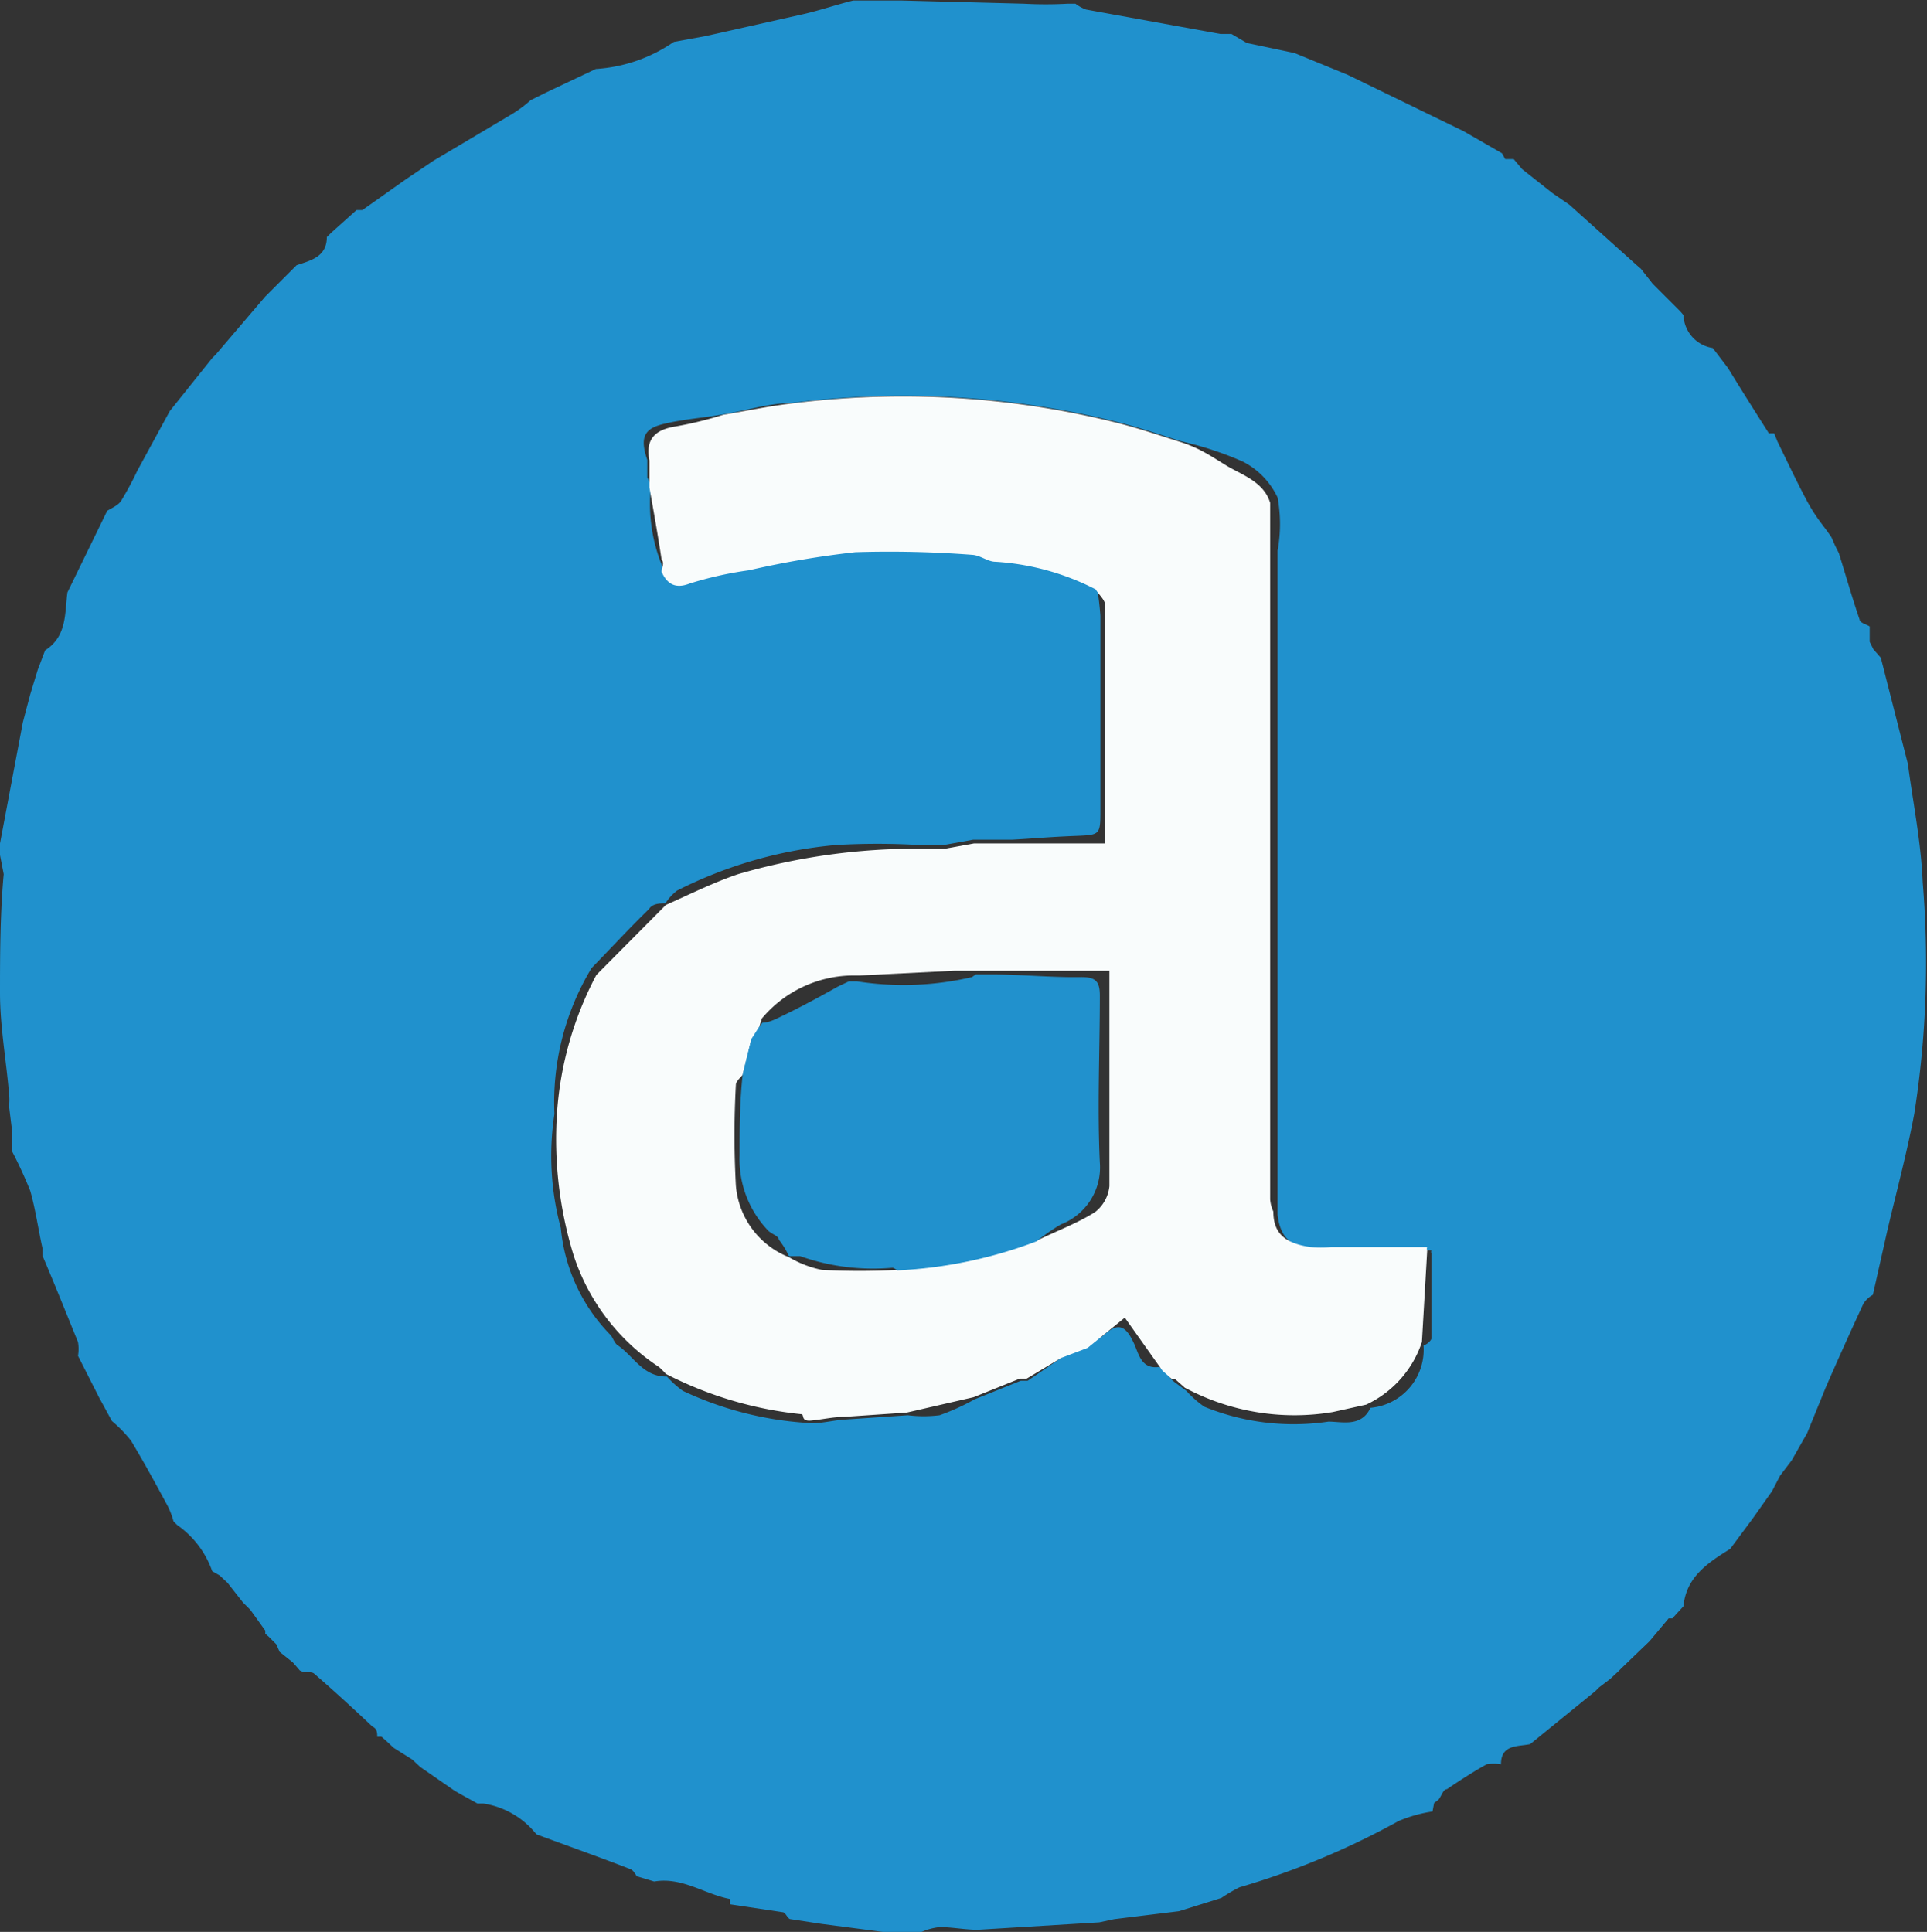 <svg viewBox="0 0 36.32 36.42" xmlns="http://www.w3.org/2000/svg"><rect x="0" y="0" width="36.32" height="36.42" fill="#333333" stroke="none"/><defs><style>.cls-1{fill:#2091cd;}.cls-2{fill:#f9fcfc;}.cls-3{fill:#2191cd;}</style></defs><g id="Layer_2"><g id="Layer_1-2"><path d="M27,34.15a2.63,2.63,0,0,0-.64.18,14.71,14.71,0,0,1-3,1.25,3,3,0,0,0-.34.2l-.8.25L21,36.18l-.28.06-2.29.14c-.24,0-.48-.05-.72-.05a1.15,1.15,0,0,0-.34.09l-.73,0-1.15-.15-.59-.09c-.05,0-.09-.12-.14-.13l-1-.15h0s0-.1,0-.1c-.48-.09-.9-.42-1.43-.33h0L12,35.37h0s-.06-.11-.11-.13c-.59-.23-1.19-.44-1.78-.66h0A1.58,1.58,0,0,0,9.11,34v0L9,34H9l-.29-.16h0l-.14-.08h0l-.65-.45-.15-.14-.35-.22-.15-.14-.08-.07H7.11c0-.07,0-.15-.09-.19-.36-.34-.72-.67-1.1-1-.06-.05-.17,0-.27-.06l-.06-.07-.07-.08-.25-.2L5.21,31l-.15-.15h0L5,30.8l0-.06-.28-.39-.14-.14-.29-.37-.15-.14L4,29.62a1.77,1.77,0,0,0-.66-.87l-.07-.07a1.45,1.45,0,0,0-.11-.29c-.22-.41-.45-.83-.69-1.23a2.51,2.51,0,0,0-.36-.37l-.24-.44-.4-.79a.76.76,0,0,0,0-.26c-.22-.54-.44-1.09-.67-1.63v-.14c-.08-.36-.13-.73-.23-1.08a8.11,8.11,0,0,0-.34-.74l0-.37-.06-.49a1,1,0,0,0,0-.23C.12,20,0,19.36,0,18.72s0-1.49.07-2.24L0,16.12V15.9h0l.43-2.28a.06.06,0,0,1,0,0l.06-.23h0l.08-.3h0l.14-.46a.09.09,0,0,1,0,0l.14-.37h0c.41-.26.37-.69.42-1.09h0l.75-1.54v0c.1-.06.22-.11.27-.2a6,6,0,0,0,.3-.56l.61-1.12L4,6.75l.07-.07L5,5.59,5.59,5c.27-.09.57-.16.57-.53h0l.08-.08h0l.48-.43a.06.06,0,0,1,0,0l.11,0,.82-.58.52-.35L9.6,2.18A2.34,2.34,0,0,0,10,1.89l.14-.07.14-.07.95-.45h0A2.91,2.91,0,0,0,12.7.79l.6-.11,1.78-.4c.33-.07.64-.18,1-.27H17l2.3.06a7.52,7.52,0,0,0,.82,0l.15,0a.78.78,0,0,0,.2.11L23,.64l.21,0,.29.17L24.4,1l1,.41,2.18,1.06.73.42h0l.06.11L28.45,3l.08,0,.16.19.57.45h0l.32.22h0L30.85,5l.08.07.22.28.22.22h0l.15.15h0l.15.15h0l.06.07a0,0,0,0,1,0,0,.65.65,0,0,0,.55.62l0,0,.07.09h0l.22.29h0c.25.41.51.82.77,1.23h.1l.06.15c.18.37.35.73.54,1.09s.32.48.48.72l.07.16.07.14c.13.42.25.84.39,1.25,0,.06.13.09.19.13v.29l.07.14.14.16.51,2c.1.75.25,1.49.28,2.24A18.32,18.32,0,0,1,36.08,21c-.14.75-.34,1.48-.51,2.21l-.27,1.2a.11.11,0,0,1,0,0,.49.49,0,0,0-.18.17c-.24.52-.48,1.05-.71,1.58l-.35.86-.08.14-.21.37-.22.29-.15.29-.36.51-.43.58c-.42.26-.83.53-.88,1.08l-.21.23h-.07l-.36.43-.52.5-.07.07-.15.14-.21.16-.07.07-1.23,1v0h0c-.23.05-.55,0-.55.38h0a.8.8,0,0,0-.27,0c-.25.14-.5.3-.75.47-.07,0-.1.13-.16.2h0l-.08.06ZM22.07,26l0,0,.06.05.23.17h0a1.92,1.92,0,0,0,.34.3,4.46,4.46,0,0,0,2.34.28c.25,0,.62.11.79-.26a1.1,1.1,0,0,0,1-1.18h0c.05,0,.15-.09.15-.13,0-.53,0-1.07,0-1.6a.07.07,0,0,1,0-.06l-1.81,0a2.54,2.54,0,0,1-.39,0c-.47-.07-.65-.25-.7-.67V10.38a2.78,2.78,0,0,0,0-1,1.45,1.45,0,0,0-.66-.68,6.3,6.3,0,0,0-1.16-.38c-.38-.12-.76-.25-1.15-.35a16.6,16.6,0,0,0-6.2-.37c-.42,0-.84.14-1.26.21s-.73.09-1.09.17-.53.2-.36.69V9l.07.15a3.1,3.1,0,0,0,.24,1.59c.1.26.25.33.53.22a6.82,6.82,0,0,1,1.1-.28,17.55,17.55,0,0,1,2-.34,20.44,20.44,0,0,1,2.21.05c.15,0,.29.11.43.13a4.76,4.76,0,0,1,1.89.52,5.54,5.54,0,0,1,.07.57c0,1.22,0,2.43,0,3.65,0,.49,0,.48-.5.5s-.78.05-1.17.07h-.73l-.55.1-.18,0h-.29a13.51,13.51,0,0,0-1.56,0,8.23,8.23,0,0,0-3,.86,1,1,0,0,0-.22.24h0c-.1,0-.24,0-.31.11-.37.36-.72.74-1.08,1.11A4.89,4.89,0,0,0,10.45,21a5.22,5.22,0,0,0,.12,2.15,3.32,3.32,0,0,0,.92,2c.06.05.08.16.15.21.3.2.48.6.93.59h0a1.88,1.88,0,0,0,.3.27,6.45,6.45,0,0,0,2.44.61c.21,0,.42-.06.63-.07l1.17-.08a2.42,2.42,0,0,0,.6,0,4.33,4.33,0,0,0,.66-.3h0l.87-.35h.13L20,25.6h0l.44-.29h0a1.14,1.14,0,0,0,.34-.12c.27-.25.42-.23.58.11.1.19.13.52.49.47h0l.18.16A0,0,0,0,1,22.07,26Z" class="cls-1"></path><path d="M24,22.84c0,.42.23.6.7.67a2.54,2.54,0,0,0,.39,0l1.81,0a.07.07,0,0,0,0,.06l-.1,1.73h0a2,2,0,0,1-1.05,1.18l-.63.14a4.37,4.37,0,0,1-2.79-.46h0L22.15,26,22.09,26v0h0a0,0,0,0,0,0,0l-.18-.16h0l-.71-1-.7.57h0L20,25.6h0l-.65.39h-.13l-.87.35h0l-1.26.29-1.17.08c-.21,0-.42.05-.63.07s-.12-.12-.19-.12a7.16,7.16,0,0,1-2.55-.76h0a1.59,1.59,0,0,0-.13-.13,4,4,0,0,1-1.61-2.11,7.44,7.44,0,0,1-.31-2.7,6.5,6.5,0,0,1,.74-2.58l1.31-1.32h0c.45-.2.89-.42,1.36-.58A12,12,0,0,1,17.34,16h.29l.18,0,.55-.1h2.47c0-.09,0-.13,0-.18,0-1.43,0-2.87,0-4.31,0-.1-.12-.2-.18-.3a4.76,4.76,0,0,0-1.89-.52c-.14,0-.28-.12-.43-.13a20.44,20.44,0,0,0-2.21-.05,17.55,17.55,0,0,0-2,.34A6.82,6.82,0,0,0,13,11c-.28.11-.43,0-.53-.22,0-.08.06-.16,0-.23-.07-.46-.15-.91-.23-1.36l0-.15,0-.36c-.08-.4.11-.58.49-.64a7,7,0,0,0,.9-.22c.42-.07.84-.16,1.26-.21a16.6,16.6,0,0,1,6.2.37c.39.1.77.23,1.15.35s.6.28.88.45.7.3.82.7V22.61A.68.68,0,0,0,24,22.84ZM14.3,19.39h0l-.14.22-.16.65c-.05.06-.13.13-.13.19a17.16,17.16,0,0,0,0,1.9,1.59,1.59,0,0,0,1,1.35h0a2,2,0,0,0,.62.24,13.46,13.46,0,0,0,1.42,0,8.52,8.52,0,0,0,2.63-.55c.36-.18.75-.32,1.1-.54a.71.71,0,0,0,.27-.49c0-1.25,0-2.49,0-3.74v-.32H18.73l-.3,0-.43,0-1.81.09-.15,0a2.26,2.26,0,0,0-1.68.81h0Z" class="cls-2"></path><path d="M19.54,23.4a8.52,8.52,0,0,1-2.63.55s-.06-.05-.09-.05a4.12,4.12,0,0,1-1.74-.22c-.06,0-.14,0-.21,0h0a1.61,1.61,0,0,0-.19-.31c0-.07-.15-.11-.21-.18a1.94,1.94,0,0,1-.53-1.41c0-.51,0-1,.06-1.54l.16-.65.14-.22h0l.07-.09h0c.14,0,.29-.09.42-.15.35-.17.68-.35,1-.53L16,18.5l.15,0a5.66,5.66,0,0,0,2.17-.08l.07-.05.3,0c.57,0,1.13.06,1.69.05.27,0,.35.08.35.35,0,1.05-.05,2.1,0,3.15A1.15,1.15,0,0,1,20,23.08,3.37,3.37,0,0,0,19.54,23.4Z" class="cls-3"></path></g></g></svg>